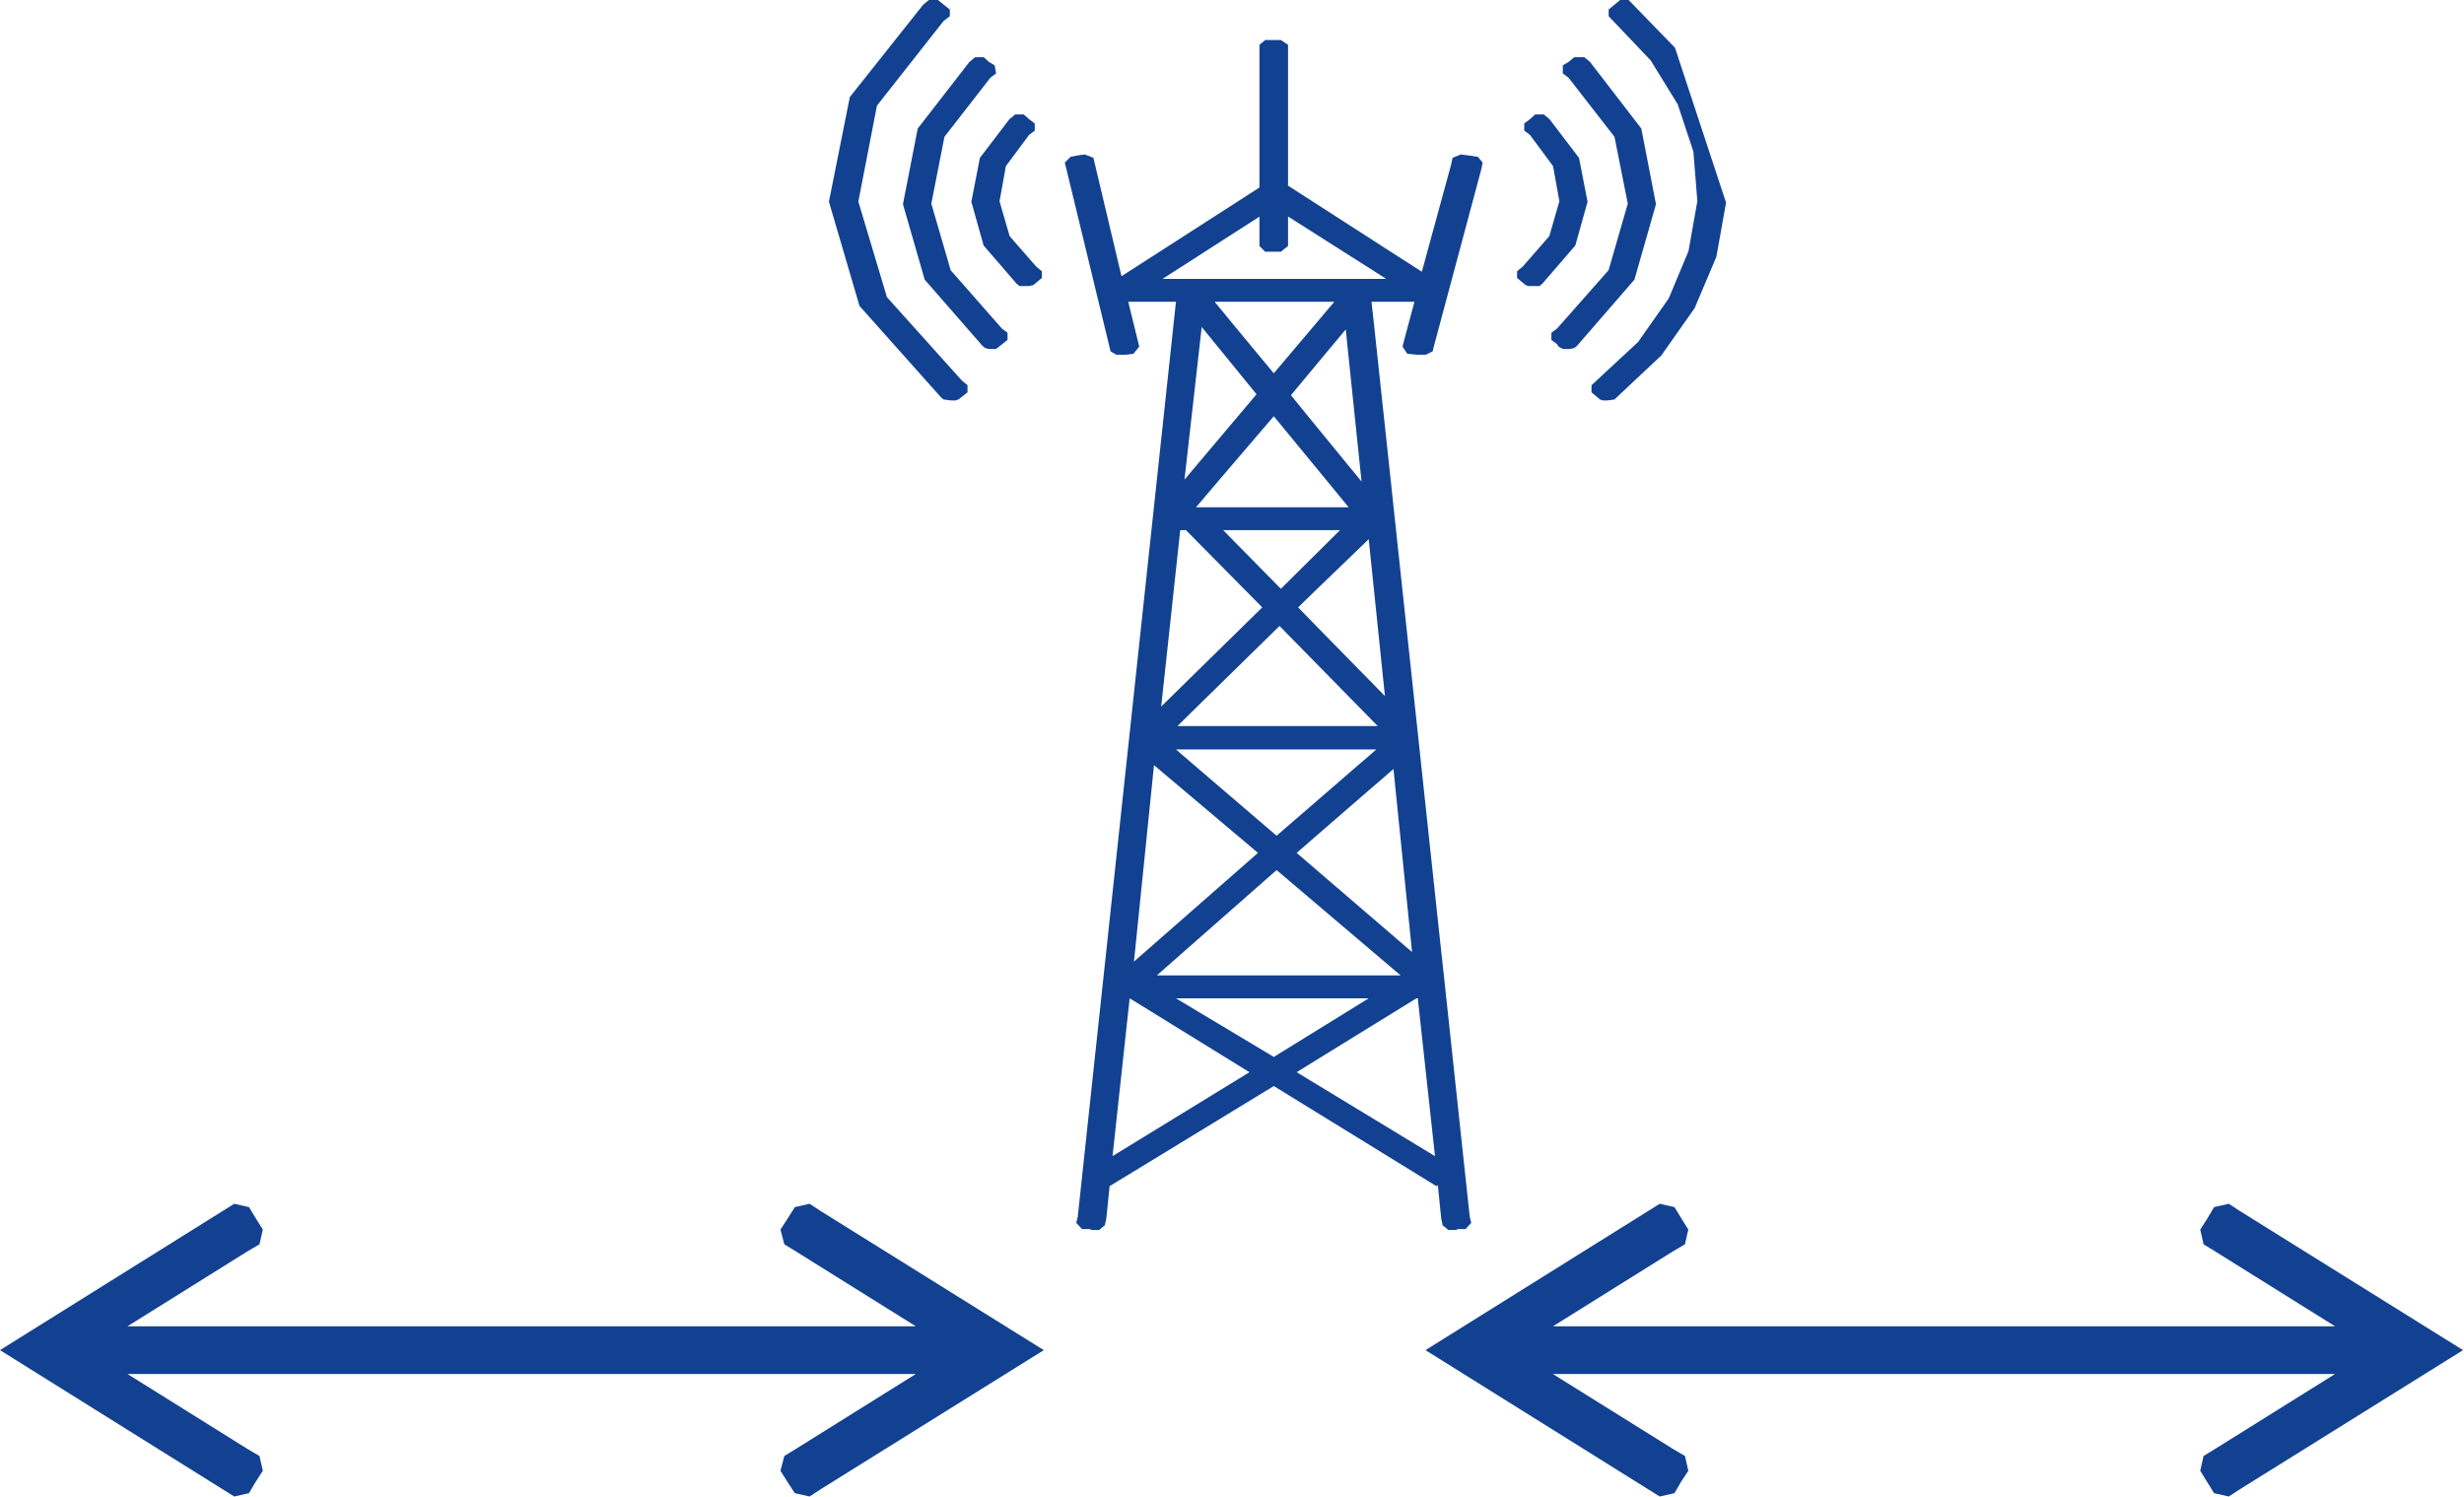 <svg width="237" height="144" xmlns="http://www.w3.org/2000/svg" xmlns:xlink="http://www.w3.org/1999/xlink" xml:space="preserve" overflow="hidden"><defs><clipPath id="clip0"><rect x="1304" y="522" width="237" height="144"/></clipPath></defs><g clip-path="url(#clip0)" transform="translate(-1304 -522)"><path d="M1397.06 559.055 1396.51 558.596 1389.31 550.585 1386.56 541.394 1388.35 532.163 1394.76 524.018 1395.36 523.559 1395.36 522.917 1394.21 522 1393.34 522 1392.79 522.459 1385.74 531.337 1383.73 541.403 1386.67 551.428 1394.49 560.201 1394.76 560.431 1395.5 560.522 1395.91 560.522 1396.18 560.431 1397.06 559.743 1397.06 559.055Z" fill="#124191" fill-rule="evenodd"/><path d="M1400.91 554.01 1400.36 553.598 1395.44 547.993 1393.58 541.591 1394.84 535.162 1399.26 529.475 1399.81 529.063 1399.67 528.283 1399.12 527.962 1398.62 527.503 1397.79 527.503 1397.24 527.962 1392.27 534.368 1390.85 541.642 1392.94 548.897 1398.48 555.249 1398.75 555.478 1399.12 555.57 1399.4 555.57 1399.81 555.57 1400.91 554.698 1400.91 554.01Z" fill="#124191" fill-rule="evenodd"/><path d="M1404.21 548.094 1403.66 547.636 1401.11 544.714 1400.14 541.362 1400.75 537.982 1402.98 534.979 1403.53 534.566 1403.53 533.878 1402.98 533.465 1402.47 533.007 1401.65 533.007 1401.09 533.465 1398.25 537.189 1397.43 541.413 1398.61 545.618 1401.78 549.287 1402.06 549.516 1402.75 549.516 1402.98 549.516 1403.39 549.424 1404.21 548.736 1404.21 548.094Z" fill="#124191" fill-rule="evenodd"/><path d="M1404.4 651.875 1400.72 649.582 1382.92 638.484 1381.87 637.796 1380.45 638.117 1379.76 639.218 1379.07 640.273 1379.44 641.694 1380.49 642.336 1392.09 649.582 1316.26 649.582 1327.86 642.336 1328.96 641.694 1329.28 640.273 1328.62 639.218 1327.95 638.117 1326.53 637.796 1304 651.875 1326.53 665.954 1327.95 665.633 1328.57 664.578 1329.28 663.478 1328.96 662.056 1327.86 661.414 1316.26 654.168 1392.09 654.168 1380.49 661.414 1379.44 662.056 1379.07 663.478 1379.76 664.578 1380.45 665.633 1381.87 665.954 1382.92 665.266 1400.72 654.168 1404.4 651.875Z" fill="#124191" fill-rule="evenodd"/><path d="M1446.61 537.638 1446.15 537.088 1445.24 536.95 1444.5 536.859 1443.72 537.18 1443.62 537.638 1443.58 537.822 1440.78 548.071 1440.76 548.14 1437.34 545.943 1437.34 548.828 1434.96 548.828 1434.96 568.319 1433.72 566.81 1433.72 570.795 1432.89 570.795 1432.89 572.996 1427.2 578.637 1425.41 576.821 1425.41 580.426 1415.69 589.964 1417.52 572.996 1418.07 572.996 1425.41 580.426 1425.41 576.821 1421.65 572.996 1432.89 572.996 1432.89 570.795 1419.04 570.795 1421.3 568.135 1426.52 562.036 1433.72 570.795 1433.72 566.81 1429.81 562.036 1428.17 560.018 1429.92 557.908 1433.44 553.689 1434.94 568.135 1434.96 568.319 1434.96 548.828 1432.34 548.828 1432.34 551.029 1426.52 557.908 1424.86 555.913 1424.86 559.926 1417.93 568.135 1419.56 553.689 1419.59 553.46 1424.86 559.926 1424.86 555.913 1422.83 553.46 1420.83 551.029 1432.34 551.029 1432.34 548.828 1415.82 548.828 1425.14 542.839 1425.14 545.664 1425.69 546.214 1427.2 546.214 1427.89 545.664 1427.89 542.825 1437.34 548.828 1437.34 545.943 1431.14 541.949 1427.89 539.858 1427.89 539.748 1427.89 526.311 1427.2 525.852 1425.69 525.852 1425.14 526.311 1425.14 540.037 1411.87 548.571 1411.79 548.232 1409.17 537.18 1408.34 536.859 1407.66 536.95 1406.97 537.088 1406.42 537.638 1410.82 555.799 1411.37 556.12 1412.34 556.12 1413.02 556.028 1413.58 555.34 1412.52 551.029 1417.11 551.029 1407.66 639.08 1407.52 639.63 1408.07 640.227 1408.9 640.227 1408.9 640.318 1409.72 640.318 1410.27 639.86 1410.41 639.218 1410.73 636.099 1415.47 633.21 1426.52 626.469 1442.16 636.099 1442.3 636.008 1442.61 639.08 1442.62 639.218 1442.76 639.86 1443.31 640.318 1444.14 640.318 1444.14 640.227 1444.96 640.227 1445.51 639.63 1445.41 639.218 1445.37 639.08 1445.05 636.099 1445.04 636.008 1444.74 633.21 1443.14 618.269 1443.11 618.031 1442.88 615.829 1442.63 613.582 1442.02 607.9 1442.02 633.21 1430.91 626.469 1428.72 625.139 1431.09 623.671 1440.24 618.031 1440.37 618.031 1442 632.976 1442.02 633.21 1442.02 607.9 1440.74 595.972 1440.54 594.092 1440.3 591.845 1439.99 588.955 1439.82 587.378 1439.82 613.582 1438.72 612.637 1438.72 615.829 1435.65 615.829 1435.65 618.031 1426.52 623.671 1424.18 622.268 1424.18 625.139 1411.01 633.21 1412.63 618.269 1412.66 618.031 1424.18 625.139 1424.18 622.268 1417.11 618.031 1435.65 618.031 1435.65 615.829 1415.27 615.829 1416.78 614.499 1426.79 605.694 1438.72 615.829 1438.72 612.637 1430.64 605.694 1428.72 604.043 1430.62 602.392 1438.03 595.972 1439.82 613.582 1439.82 587.378 1438.37 573.868 1438.28 572.996 1438.04 570.795 1437.78 568.319 1437.21 563.017 1437.21 588.955 1436.52 588.253 1436.52 591.845 1436.38 591.845 1436.38 594.092 1426.79 602.392 1425 600.861 1425 604.043 1413.07 614.499 1414.96 595.972 1415 595.605 1425 604.043 1425 600.861 1418.87 595.605 1417.11 594.092 1436.38 594.092 1436.38 591.845 1417.25 591.845 1419.16 589.964 1427.07 582.214 1436.52 591.845 1436.52 588.253 1430.6 582.214 1428.86 580.426 1430.7 578.637 1435.65 573.868 1437.21 588.955 1437.21 563.017 1436.21 553.689 1435.92 551.029 1440.05 551.029 1439.04 554.79 1438.93 555.249 1438.9 555.34 1439.36 556.028 1440.28 556.12 1441.15 556.12 1441.8 555.799 1441.91 555.34 1446.48 538.28 1446.57 537.822 1446.61 537.638Z" fill="#124191" fill-rule="evenodd"/><path d="M1456.7 541.413 1455.88 537.189 1453.04 533.465 1452.49 533.007 1451.66 533.007 1451.16 533.465 1450.61 533.878 1450.61 534.566 1451.16 534.979 1453.38 537.982 1453.99 541.362 1453.02 544.714 1450.47 547.636 1449.92 548.094 1449.92 548.736 1450.74 549.424 1451.02 549.516 1451.39 549.516 1452.07 549.516 1452.35 549.287 1455.52 545.618 1456.7 541.413Z" fill="#124191" fill-rule="evenodd"/><path d="M1463.28 541.642 1461.87 534.368 1456.94 527.962 1456.39 527.503 1455.42 527.503 1454.87 527.962 1454.32 528.283 1454.32 529.063 1454.87 529.475 1459.29 535.162 1460.57 541.591 1458.72 547.993 1453.77 553.598 1453.22 554.01 1453.22 554.698 1453.77 555.111 1453.91 555.34 1454.32 555.57 1454.73 555.57 1455.01 555.57 1455.42 555.478 1455.7 555.249 1461.21 548.897 1463.28 541.642Z" fill="#124191" fill-rule="evenodd"/><path d="M1470.02 541.491 1465.11 526.595 1460.65 522 1459.83 522 1458.73 522.917 1458.73 523.559 1462.77 527.81 1465.37 532.034 1466.88 536.584 1467.26 541.353 1466.41 546.15 1464.51 550.699 1461.57 554.886 1457.08 559.055 1457.08 559.743 1457.9 560.431 1458.18 560.522 1458.59 560.522 1459.28 560.431 1463.8 556.184 1467 551.639 1469.09 546.7 1470.02 541.491Z" fill="#124191" fill-rule="evenodd"/><path d="M1540.91 651.875 1537.23 649.582 1519.43 638.484 1518.38 637.796 1516.96 638.117 1516.31 639.218 1515.63 640.273 1515.95 641.694 1517 642.336 1528.6 649.582 1453.37 649.582 1464.97 642.336 1466.07 641.694 1466.39 640.273 1465.73 639.218 1465.06 638.117 1463.64 637.796 1441.11 651.875 1463.64 665.954 1465.06 665.633 1465.67 664.578 1466.39 663.478 1466.07 662.056 1464.97 661.414 1453.36 654.168 1528.6 654.168 1517 661.414 1515.95 662.056 1515.63 663.478 1516.31 664.578 1516.96 665.633 1518.38 665.954 1519.43 665.266 1537.23 654.168 1540.91 651.875Z" fill="#124191" fill-rule="evenodd"/></g></svg>